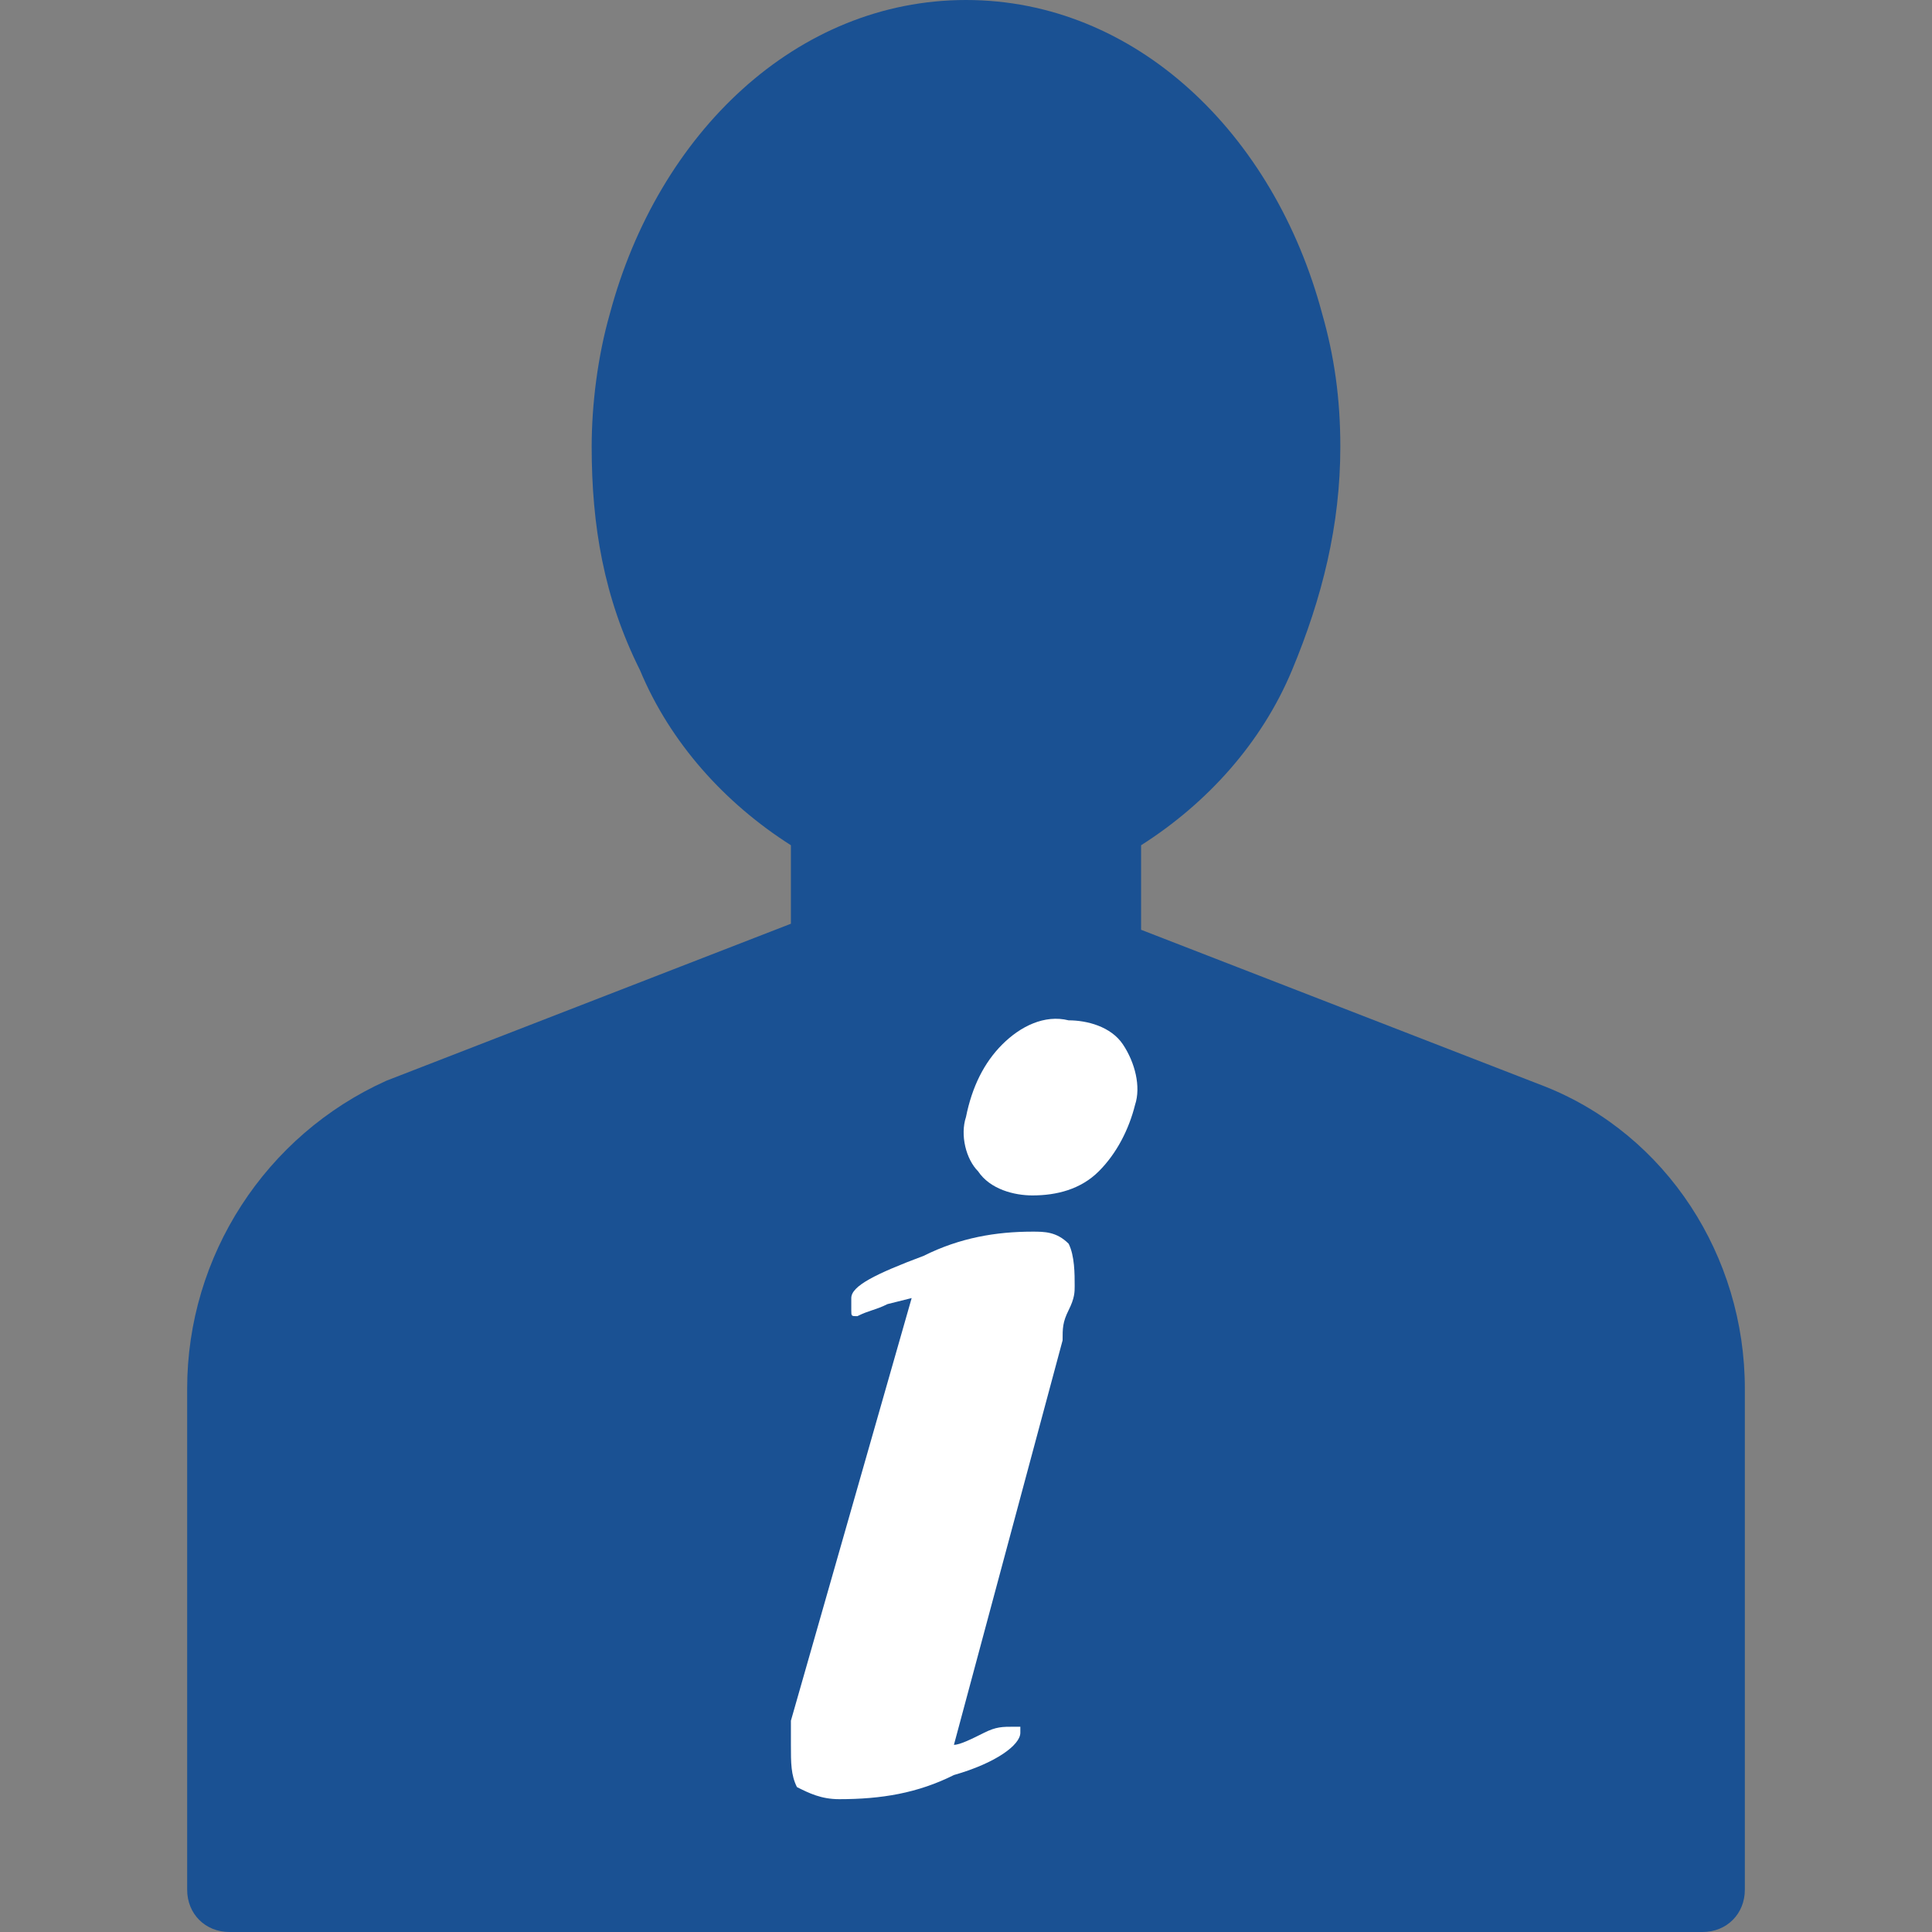 <?xml version="1.0" encoding="utf-8"?>
<!-- Generator: Adobe Illustrator 24.1.3, SVG Export Plug-In . SVG Version: 6.00 Build 0)  -->
<svg version="1.1" id="Layer_1" xmlns="http://www.w3.org/2000/svg" xmlns:xlink="http://www.w3.org/1999/xlink" x="0px" y="0px"
	 viewBox="0 0 32 32" style="enable-background:new 0 0 32 32;" xml:space="preserve">
<rect x="0" y="0" width="32" height="32" fill="#808080" stroke="none"/>
<style type="text/css">
	.st0{fill:#1A5193;}
	.st1{fill:#FFFFFF;}
</style>
<g id="Layer_2_1_">
	<g id="Layer_1-2">
		<g id="userinfo">
			<path class="st0" d="M28.9,23v8.3c0,0.4-0.3,0.7-0.7,0.7H3.8c-0.4,0-0.7-0.3-0.7-0.7c0,0,0,0,0-0.1V23c0-2.2,1.3-4.2,3.3-5.1
				l6.7-2.6V14c-1.1-0.7-2-1.7-2.5-2.9C10,9.9,9.8,8.7,9.8,7.4c0-0.7,0.1-1.5,0.3-2.2C10.9,2.2,13.2,0,16,0s5.1,2.2,5.9,5.2
				c0.2,0.7,0.3,1.4,0.3,2.2c0,1.3-0.3,2.5-0.8,3.7c-0.5,1.2-1.4,2.2-2.5,2.9v1.4l6.7,2.6C27.6,18.8,28.9,20.8,28.9,23z"/>
			<path class="st1" d="M15.1,21.5l-0.4,0.1c-0.2,0.1-0.3,0.1-0.5,0.2c-0.1,0-0.1,0-0.1-0.1c0-0.1,0-0.1,0-0.2
				c0-0.2,0.4-0.4,1.2-0.7c0.6-0.3,1.2-0.4,1.8-0.4c0.2,0,0.4,0,0.6,0.2c0.1,0.2,0.1,0.5,0.1,0.7c0,0.1,0,0.2-0.1,0.4
				s-0.1,0.3-0.1,0.5l-1.8,6.7c0.1,0,0.3-0.1,0.5-0.2c0.2-0.1,0.3-0.1,0.5-0.1c0,0,0.1,0,0.1,0c0,0,0,0.1,0,0.1
				c0,0.2-0.4,0.5-1.1,0.7c-0.6,0.3-1.2,0.4-1.9,0.4c-0.3,0-0.5-0.1-0.7-0.2c-0.1-0.2-0.1-0.4-0.1-0.7c0-0.1,0-0.2,0-0.2
				c0-0.1,0-0.1,0-0.2L15.1,21.5z M17.1,19.8c-0.3,0-0.7-0.1-0.9-0.4c-0.2-0.2-0.3-0.6-0.2-0.9c0.1-0.5,0.3-0.9,0.6-1.2
				c0.3-0.3,0.7-0.5,1.1-0.4c0.3,0,0.7,0.1,0.9,0.4c0.2,0.3,0.3,0.7,0.2,1c-0.1,0.4-0.3,0.8-0.6,1.1C17.9,19.7,17.5,19.8,17.1,19.8z
				"/>
		</g>
	</g>
</g>
</svg>
